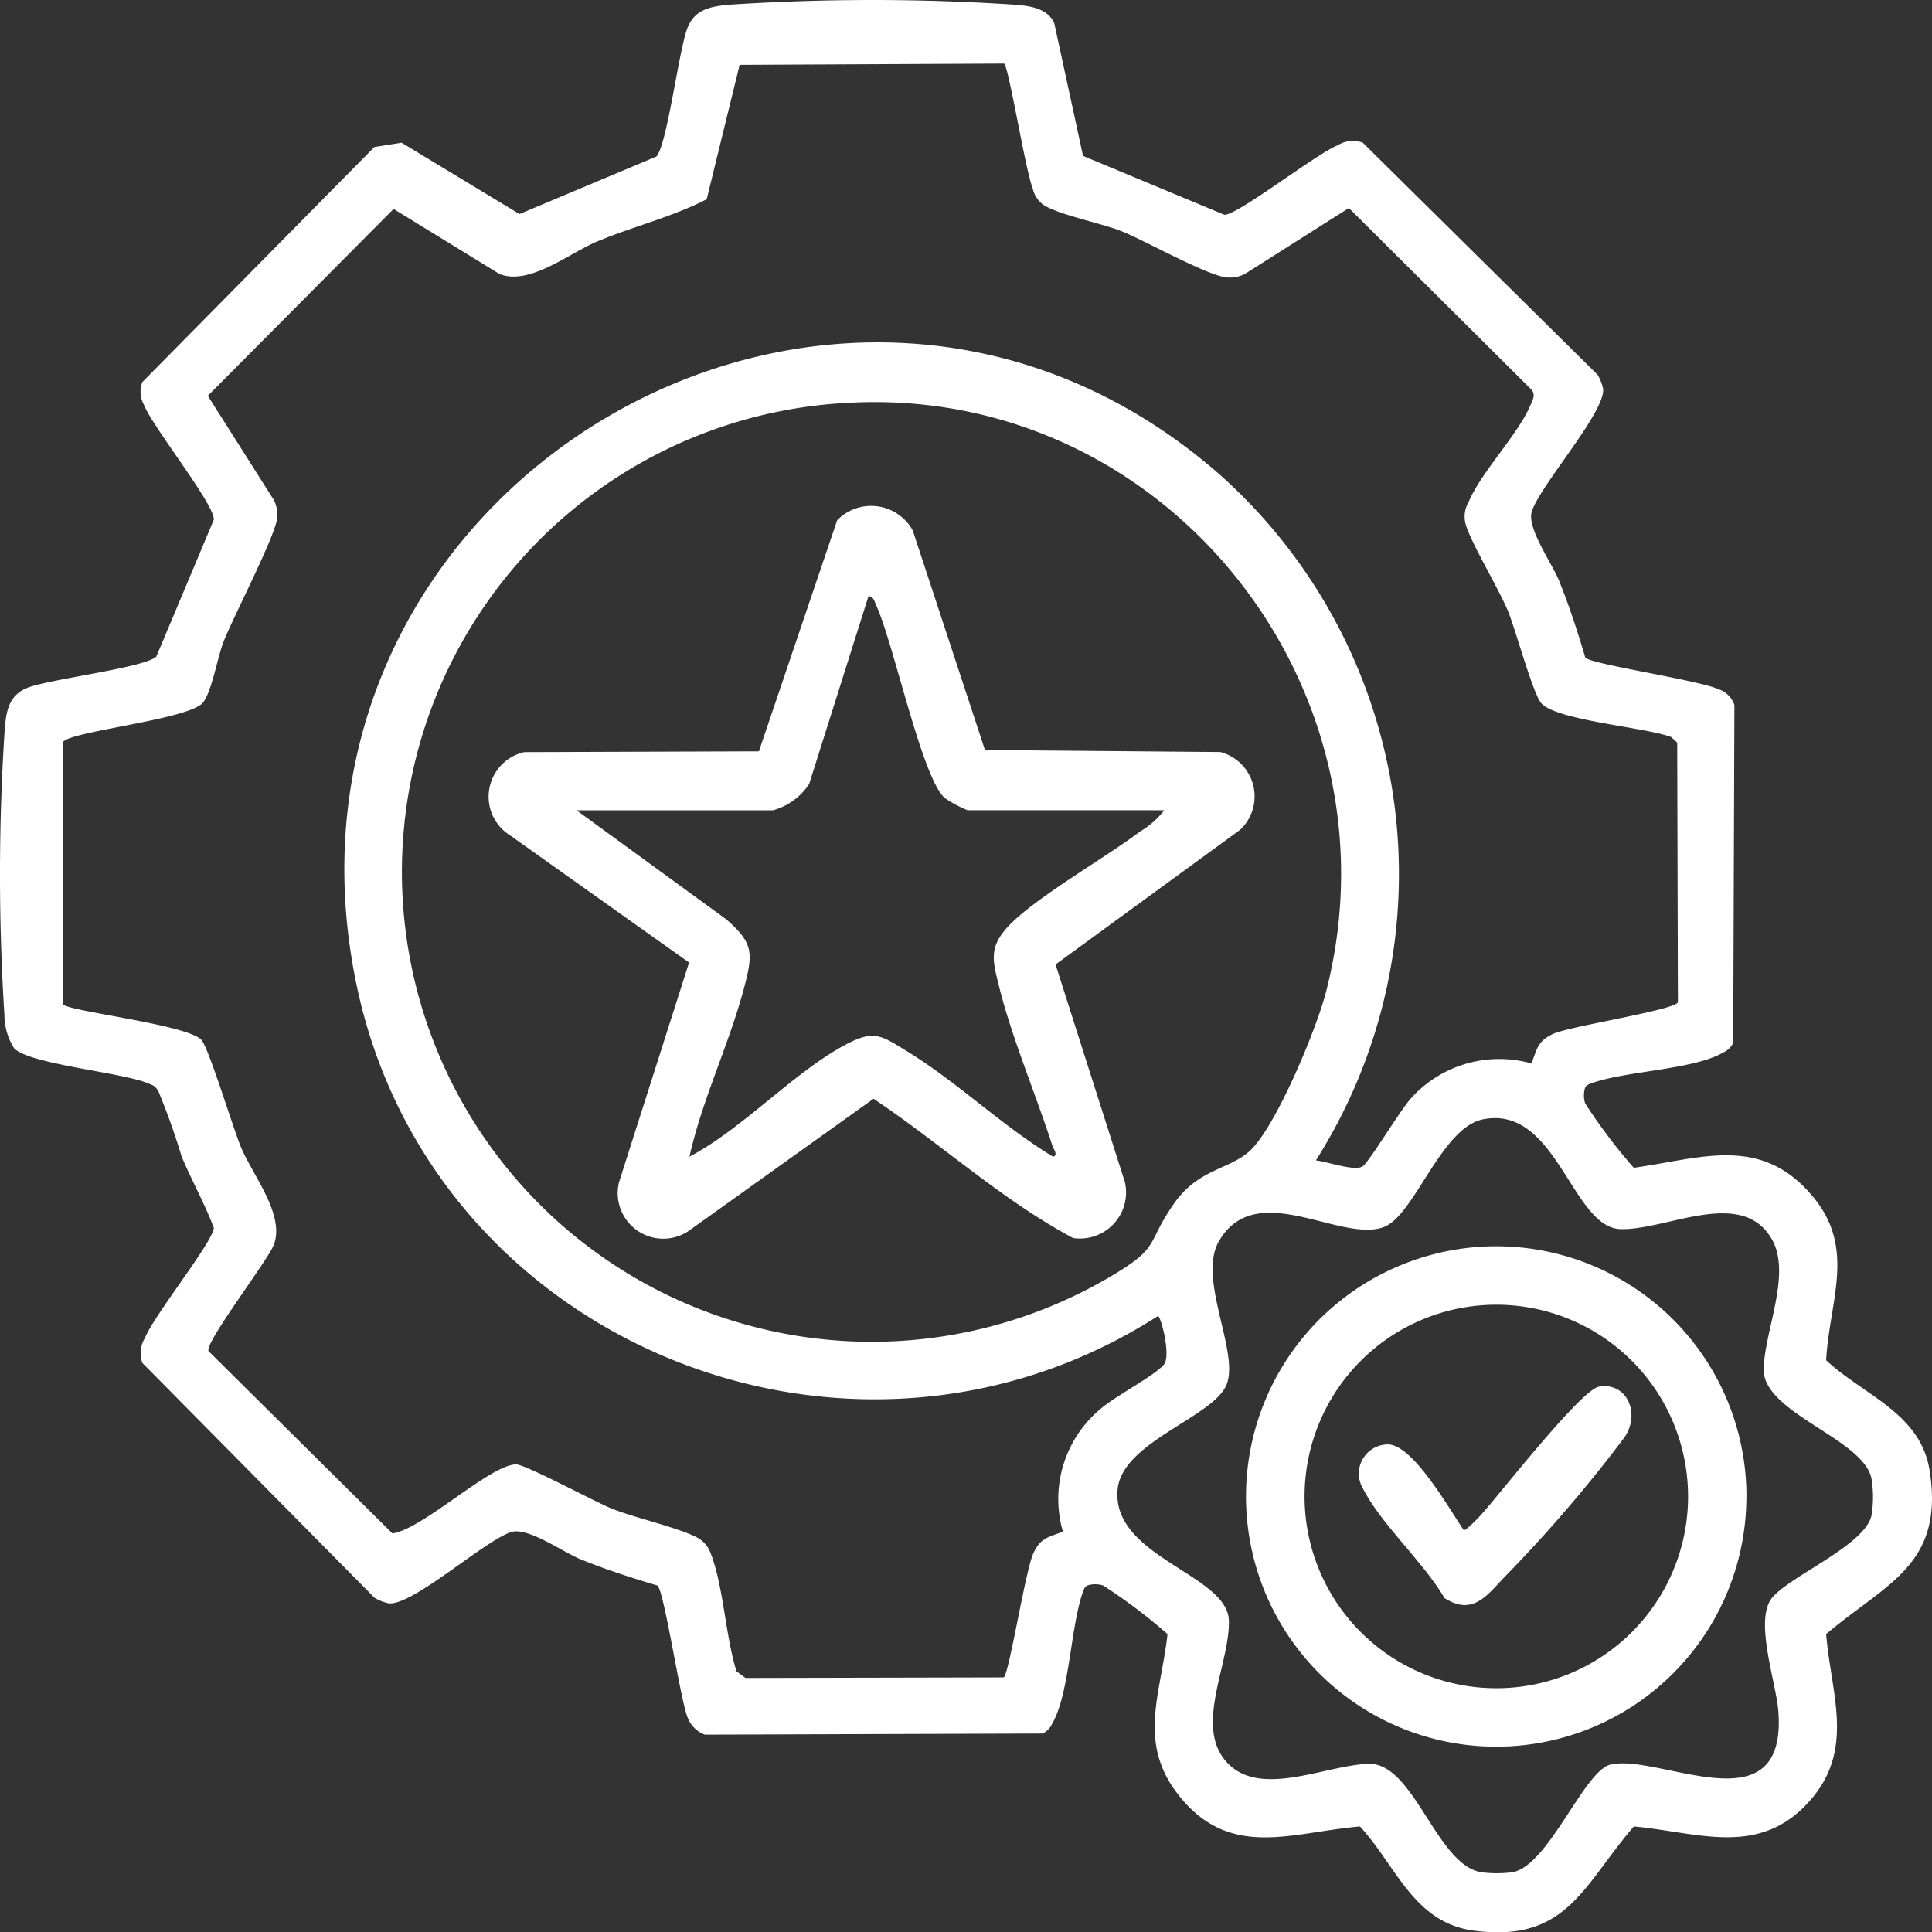 <?xml version="1.0" encoding="UTF-8"?>
<svg xmlns="http://www.w3.org/2000/svg" xmlns:xlink="http://www.w3.org/1999/xlink" id="expertise-pointue" width="104.485" height="104.497" viewBox="0 0 104.485 104.497">
  <rect x="0" y="0" width="104.485" height="104.497" fill="#333333" stroke="none"/>
  <defs>
    <clipPath id="clip-path">
      <rect id="Rectangle_512" data-name="Rectangle 512" width="104.485" height="104.497" fill="#fff"></rect>
    </clipPath>
  </defs>
  <g id="Groupe_1062" data-name="Groupe 1062" clip-path="url(#clip-path)">
    <path id="Tracé_752" data-name="Tracé 752" d="M58.571,8.431l7.645,3.185c.716.023,4.972-3.3,6.125-3.758A1.562,1.562,0,0,1,73.7,7.715L86.4,20.268a2.522,2.522,0,0,1,.3.772c.109,1.246-3.35,5.145-3.85,6.59-.311.9,1.068,2.795,1.466,3.777.548,1.35,1.005,2.76,1.419,4.156.3.361,6.131,1.216,7.226,1.719a1.342,1.342,0,0,1,.838.845L93.734,56.4a1.1,1.1,0,0,1-.534.518c-1.62.945-5.3.992-7.162,1.676-.165.061-.29.114-.334.3a1.438,1.438,0,0,0,.019.77,29.184,29.184,0,0,0,2.634,3.491c3.655-.512,6.848-1.785,9.638,1.5,2.412,2.837.947,5.64.765,8.909,2.041,1.905,5.116,2.863,5.6,5.979.793,5.094-2.339,6.069-5.6,8.831.279,3.321,1.6,6.307-.972,9.115-2.716,2.962-5.994,1.6-9.43,1.288-2.751,3.2-3.63,6.3-8.654,5.634-3.257-.43-4.2-3.519-6.157-5.634-3.7.32-6.987,1.789-9.743-1.614-2.333-2.88-1.024-5.517-.663-8.789a29.187,29.187,0,0,0-3.491-2.633,1.438,1.438,0,0,0-.77-.019c-.189.044-.242.17-.3.334-.684,1.857-.731,5.542-1.676,7.161a1.1,1.1,0,0,1-.518.534l-18.269.061a1.6,1.6,0,0,1-.94-.954c-.4-1.033-1.254-6.807-1.623-7.111-1.4-.414-2.806-.871-4.156-1.419-.982-.4-2.877-1.777-3.777-1.466-1.489.515-5.281,3.962-6.59,3.85a2.53,2.53,0,0,1-.772-.3L7.7,73.711a1.562,1.562,0,0,1,.143-1.357c.488-1.23,3.645-5.145,3.722-5.945-.493-1.321-1.2-2.566-1.742-3.864a36.589,36.589,0,0,0-1.273-3.567c-.209-.3-.325-.3-.629-.423-1.432-.568-6.435-1.021-7.168-1.88a3.408,3.408,0,0,1-.515-1.8,120.784,120.784,0,0,1,0-15.167c.075-1.046.133-2.09,1.268-2.52,1.253-.475,6.318-1.077,6.948-1.68l3.109-7.4c.071-.807-3.318-5.017-3.787-6.232A1.449,1.449,0,0,1,7.7,20.662L20.247,7.951l1.472-.233,6.376,3.858,7.4-3.109c.583-.61,1.2-5.686,1.68-6.948C37.569.476,38.5.335,39.485.252a117.458,117.458,0,0,1,15.377,0c.82.069,1.773.173,2.154,1ZM54.308,3.437,40,3.507l-1.781,7.268c-1.871.965-3.966,1.466-5.922,2.284-1.532.641-3.647,2.391-5.271,1.766L21.286,11.3,11.239,21.406l3.573,5.637a1.824,1.824,0,0,1,.185.889c0,.875-2.387,5.427-2.912,6.787-.331.856-.627,2.663-1.1,3.268-.73.945-7.453,1.58-7.6,2.182l.03,14.151c.325.377,6.607,1.076,7.461,1.9.4.392,1.731,4.811,2.162,5.835.643,1.529,2.389,3.651,1.766,5.272-.331.859-3.737,5.281-3.527,5.743l9.944,9.859c1.655-.231,5.3-3.731,6.69-3.731.511,0,4.227,2.006,5.162,2.385,1.252.507,3.788,1.076,4.7,1.61a1.536,1.536,0,0,1,.66.813c.7,1.787.8,4.489,1.4,6.382l.483.358,13.968-.03c.29-.188,1.164-5.755,1.6-6.709.391-.847.8-.864,1.6-1.174a6.337,6.337,0,0,1,1.99-6.6c.837-.738,2.91-1.79,3.465-2.428.411-.472-.161-2.641-.319-2.632C46.02,81.826,23.36,72.669,19.289,53.291c-5.658-26.93,26-45.656,46.616-27.677a28.928,28.928,0,0,1,5.259,37.142c.59.057,2.082.6,2.522.325.356-.222,2.032-3.04,2.63-3.692a6.419,6.419,0,0,1,6.507-1.876c.31-.8.327-1.206,1.174-1.6.91-.42,6.647-1.3,6.746-1.714l-.037-14.039-.329-.3c-1.407-.532-6.159-.89-7.016-1.822-.444-.483-1.387-3.946-1.788-4.945-.487-1.213-2.15-3.948-2.332-4.84a1.558,1.558,0,0,1,.185-1.108c.685-1.633,2.694-3.662,3.361-5.275.11-.267.256-.485.063-.771l-9.9-9.848-5.637,3.573a1.826,1.826,0,0,1-.89.185c-.944,0-4.469-1.982-5.734-2.492-1.112-.448-3.407-.891-4.25-1.432a1.5,1.5,0,0,1-.587-.886c-.4-1.013-1.286-6.537-1.548-6.763M45.867,21.786A25.406,25.406,0,1,0,59.94,69.107c2.91-1.7,1.973-1.764,3.555-4.021,1.328-1.895,2.986-1.822,4.1-2.848,1.417-1.311,3.589-6.569,4.1-8.526C76.009,37.162,63,20.834,45.867,21.786M95.851,86.393c1.009-1.187,5-2.827,5.359-4.424a6.067,6.067,0,0,0,0-2.012c-.44-2.156-5.875-3.545-5.828-5.906.041-2.074,1.514-5.143.448-7.021-1.619-2.852-5.7-.488-8.185-.558C85,66.4,84.194,59.733,80.2,60.535c-2.257.453-3.7,5.18-5.346,5.818-2.326.9-6.905-2.671-8.921.75-1.2,2.035,1.1,5.982.407,7.764s-5.672,3.1-5.9,5.7c-.32,3.645,5.969,4.575,6.02,7.088.048,2.387-1.945,5.8-.039,7.729,1.827,1.851,5.35.052,7.617.008,2.442-.048,3.651,5.479,6.082,5.863a6.593,6.593,0,0,0,1.659,0c1.958-.318,3.885-5.5,5.327-5.828,2.644-.6,9.54,3.507,9.071-2.865-.117-1.587-1.337-4.977-.325-6.168" transform="translate(0 0)" fill="#fff"></path>
    <path id="Tracé_753" data-name="Tracé 753" d="M105.049,122.25l-9.664-6.866a2.469,2.469,0,0,1,.752-4.513l12.688-.043,4.234-12.5a2.568,2.568,0,0,1,4.086.553l3.906,11.876,12.728.109a2.479,2.479,0,0,1,1.073,4.205l-9.983,7.285,3.75,11.769a2.494,2.494,0,0,1-2.807,3.023c-3.849-2.061-7.15-5.1-10.787-7.532L105,136.784a2.464,2.464,0,0,1-3.736-2.666Zm25.691-8.236H120.113a6.479,6.479,0,0,1-1.234-.66c-1.235-1.073-2.757-8.334-3.7-10.4-.1-.208-.129-.494-.427-.518L111.541,112.6a3.451,3.451,0,0,1-1.95,1.417H98.964l8.1,5.9c1.418,1.246,1.458,1.768,1.006,3.523-.8,3.126-2.295,6.138-3,9.309,2.885-1.521,5.6-4.523,8.385-6.027,1.578-.852,1.951-.549,3.339.3,2.747,1.675,5.176,4.061,7.947,5.731.28-.091.015-.419-.041-.59-.9-2.793-2.21-5.875-2.9-8.673-.338-1.367-.547-2.089.547-3.237,1.453-1.527,5.218-3.671,7.109-5.1a4.5,4.5,0,0,0,1.285-1.135" transform="translate(-67.783 -70.195)" fill="#fff"></path>
    <path id="Tracé_754" data-name="Tracé 754" d="M267.227,253.748A13.531,13.531,0,1,1,253.7,240.217a13.531,13.531,0,0,1,13.531,13.531m-3.158,0a10.37,10.37,0,1,0-10.37,10.37,10.37,10.37,0,0,0,10.37-10.37" transform="translate(-172.78 -172.817)" fill="#fff"></path>
    <path id="Tracé_755" data-name="Tracé 755" d="M267.647,274.968c.095.064.811-.689.946-.839,1.027-1.141,5.377-6.736,6.36-6.915,1.463-.267,2.265,1.37,1.413,2.7a76.941,76.941,0,0,1-6.511,7.587c-.974,1.023-1.734,2.114-3.253,1.143-1.119-1.925-3.429-4-4.4-5.909a1.578,1.578,0,0,1,1.338-2.4c1.361,0,3.343,3.525,4.107,4.641" transform="translate(-188.483 -192.219)" fill="#fff"></path>
  </g>
</svg>
